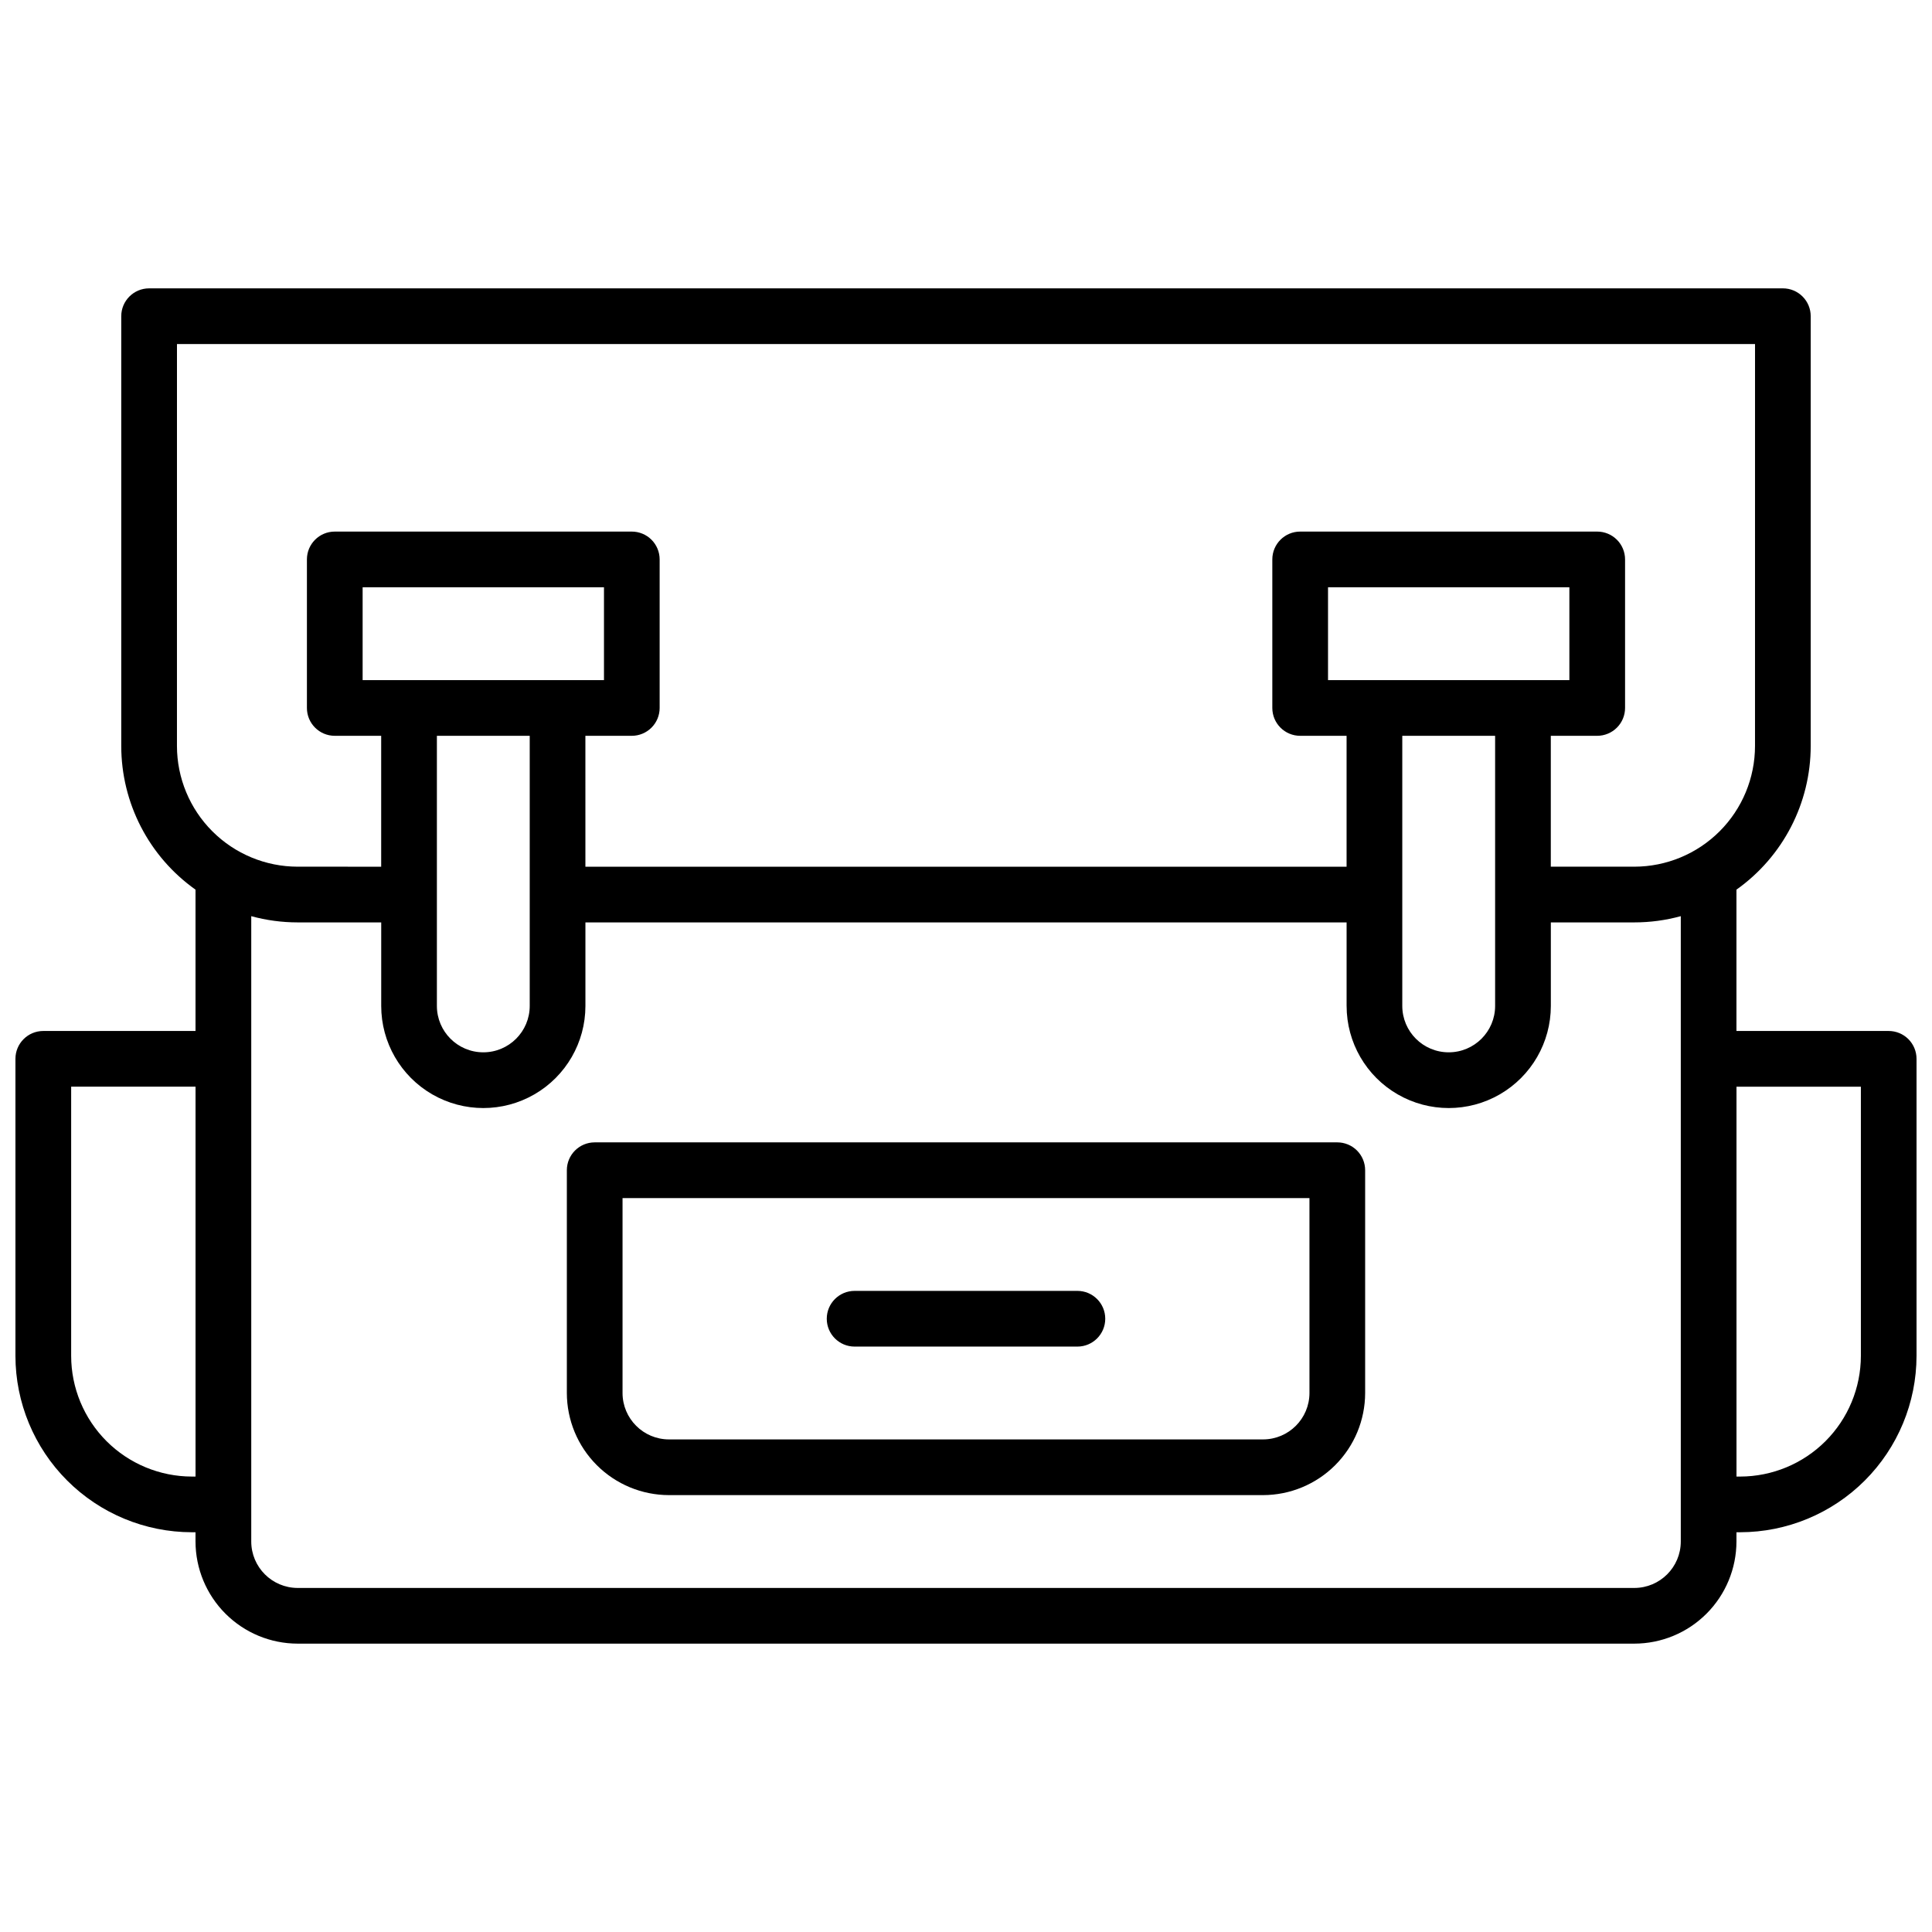 <?xml version="1.0" encoding="UTF-8"?>
<!-- The Best Svg Icon site in the world: iconSvg.co, Visit us! https://iconsvg.co -->
<svg width="800px" height="800px" version="1.1" viewBox="144 144 512 512" xmlns="http://www.w3.org/2000/svg">
 <defs>
  <clipPath id="a">
   <path d="m148.09 220h503.81v360h-503.81z"/>
  </clipPath>
 </defs>
 <g clip-path="url(#a)">
  <path d="m644.52 417.22h-40.344v-37.453c12.34-8.75 19.672-22.941 19.68-38.07v-113.9c0.004-1.957-0.773-3.836-2.16-5.219-1.383-1.387-3.262-2.164-5.219-2.16h-432.96c-4.078 0-7.383 3.305-7.383 7.379v113.9c0.008 15.129 7.34 29.32 19.68 38.07v37.453h-40.344c-4.074 0-7.379 3.305-7.379 7.379v78.723c0.016 12.391 4.945 24.27 13.707 33.031 8.762 8.762 20.641 13.691 33.031 13.707h0.984v2.461c0.012 7.172 2.867 14.051 7.938 19.121 5.074 5.074 11.949 7.93 19.125 7.938h354.24c7.176-0.008 14.051-2.863 19.125-7.938 5.07-5.07 7.926-11.949 7.938-19.121v-2.461h0.984c12.391-0.016 24.27-4.945 33.031-13.707 8.762-8.762 13.691-20.641 13.707-33.031v-78.723c0-1.957-0.777-3.832-2.16-5.219-1.383-1.383-3.262-2.16-5.219-2.16zm-453.62-182.04h418.2l-0.004 106.52c-0.008 8.48-3.383 16.609-9.375 22.602-5.996 5.996-14.125 9.371-22.605 9.379h-22.137v-34.684h12.297c1.957 0 3.836-0.781 5.219-2.164 1.387-1.383 2.164-3.262 2.164-5.219v-39.359c0-1.957-0.777-3.836-2.164-5.219-1.383-1.383-3.262-2.16-5.219-2.16h-78.719c-4.074 0-7.379 3.305-7.379 7.379v39.359c0 4.078 3.305 7.383 7.379 7.383h12.301v34.688h-201.72l-0.004-34.688h12.301c1.957 0 3.836-0.781 5.219-2.164s2.16-3.262 2.16-5.219v-39.359c0-1.957-0.777-3.836-2.16-5.219s-3.262-2.16-5.219-2.16h-78.719c-4.078 0-7.379 3.305-7.379 7.379v39.359c0 4.078 3.301 7.383 7.379 7.383h12.301v34.688l-22.141-0.004c-8.48-0.008-16.609-3.383-22.602-9.379-5.996-5.992-9.367-14.121-9.379-22.602zm305.04 89.051v-24.602h63.961v24.602zm19.68 14.762h24.602v71.586c0 6.793-5.508 12.297-12.301 12.297s-12.301-5.504-12.301-12.297zm-275.52-14.762v-24.602h63.961v24.602zm19.68 14.762h24.602v71.586c0 6.793-5.508 12.297-12.301 12.297s-12.301-5.504-12.301-12.297zm-64.945 196.31c-8.477-0.012-16.605-3.387-22.602-9.379-5.992-5.996-9.367-14.125-9.375-22.602v-71.34h32.961v103.32zm382.29 29.52h-354.24c-6.789-0.012-12.289-5.512-12.301-12.301v-165.73c4.008 1.098 8.145 1.652 12.301 1.652h22.141v22.141c0 9.668 5.156 18.598 13.527 23.434 8.375 4.832 18.688 4.832 27.062 0 8.371-4.836 13.527-13.766 13.527-23.434v-22.141h201.72v22.141h0.004c0 9.668 5.156 18.598 13.531 23.434 8.371 4.832 18.688 4.832 27.059 0 8.371-4.836 13.531-13.766 13.531-23.434v-22.141h22.137c4.156 0 8.293-0.555 12.301-1.652v165.73c-0.008 6.789-5.512 12.289-12.301 12.301zm60.027-61.5c-0.012 8.477-3.383 16.605-9.379 22.602-5.996 5.992-14.125 9.367-22.602 9.379h-0.984v-103.32h32.965z"/>
 </g>
 <path d="m498.4 446.74h-196.8c-4.074 0-7.379 3.305-7.379 7.379v59.043c0.012 7.172 2.863 14.051 7.938 19.121 5.07 5.074 11.949 7.926 19.121 7.938h157.44c7.172-0.012 14.051-2.863 19.121-7.938 5.074-5.07 7.93-11.949 7.938-19.121v-59.043c0-1.957-0.777-3.832-2.16-5.219-1.383-1.383-3.262-2.16-5.219-2.16zm-7.379 66.422c-0.012 6.789-5.512 12.289-12.301 12.297h-157.44c-6.789-0.008-12.289-5.508-12.301-12.297v-51.66h182.04z"/>
 <path d="m370.48 500.86h59.043c4.074 0 7.379-3.305 7.379-7.379 0-4.078-3.305-7.383-7.379-7.383h-59.043c-4.074 0-7.379 3.305-7.379 7.383 0 4.074 3.305 7.379 7.379 7.379z"/>
</svg>